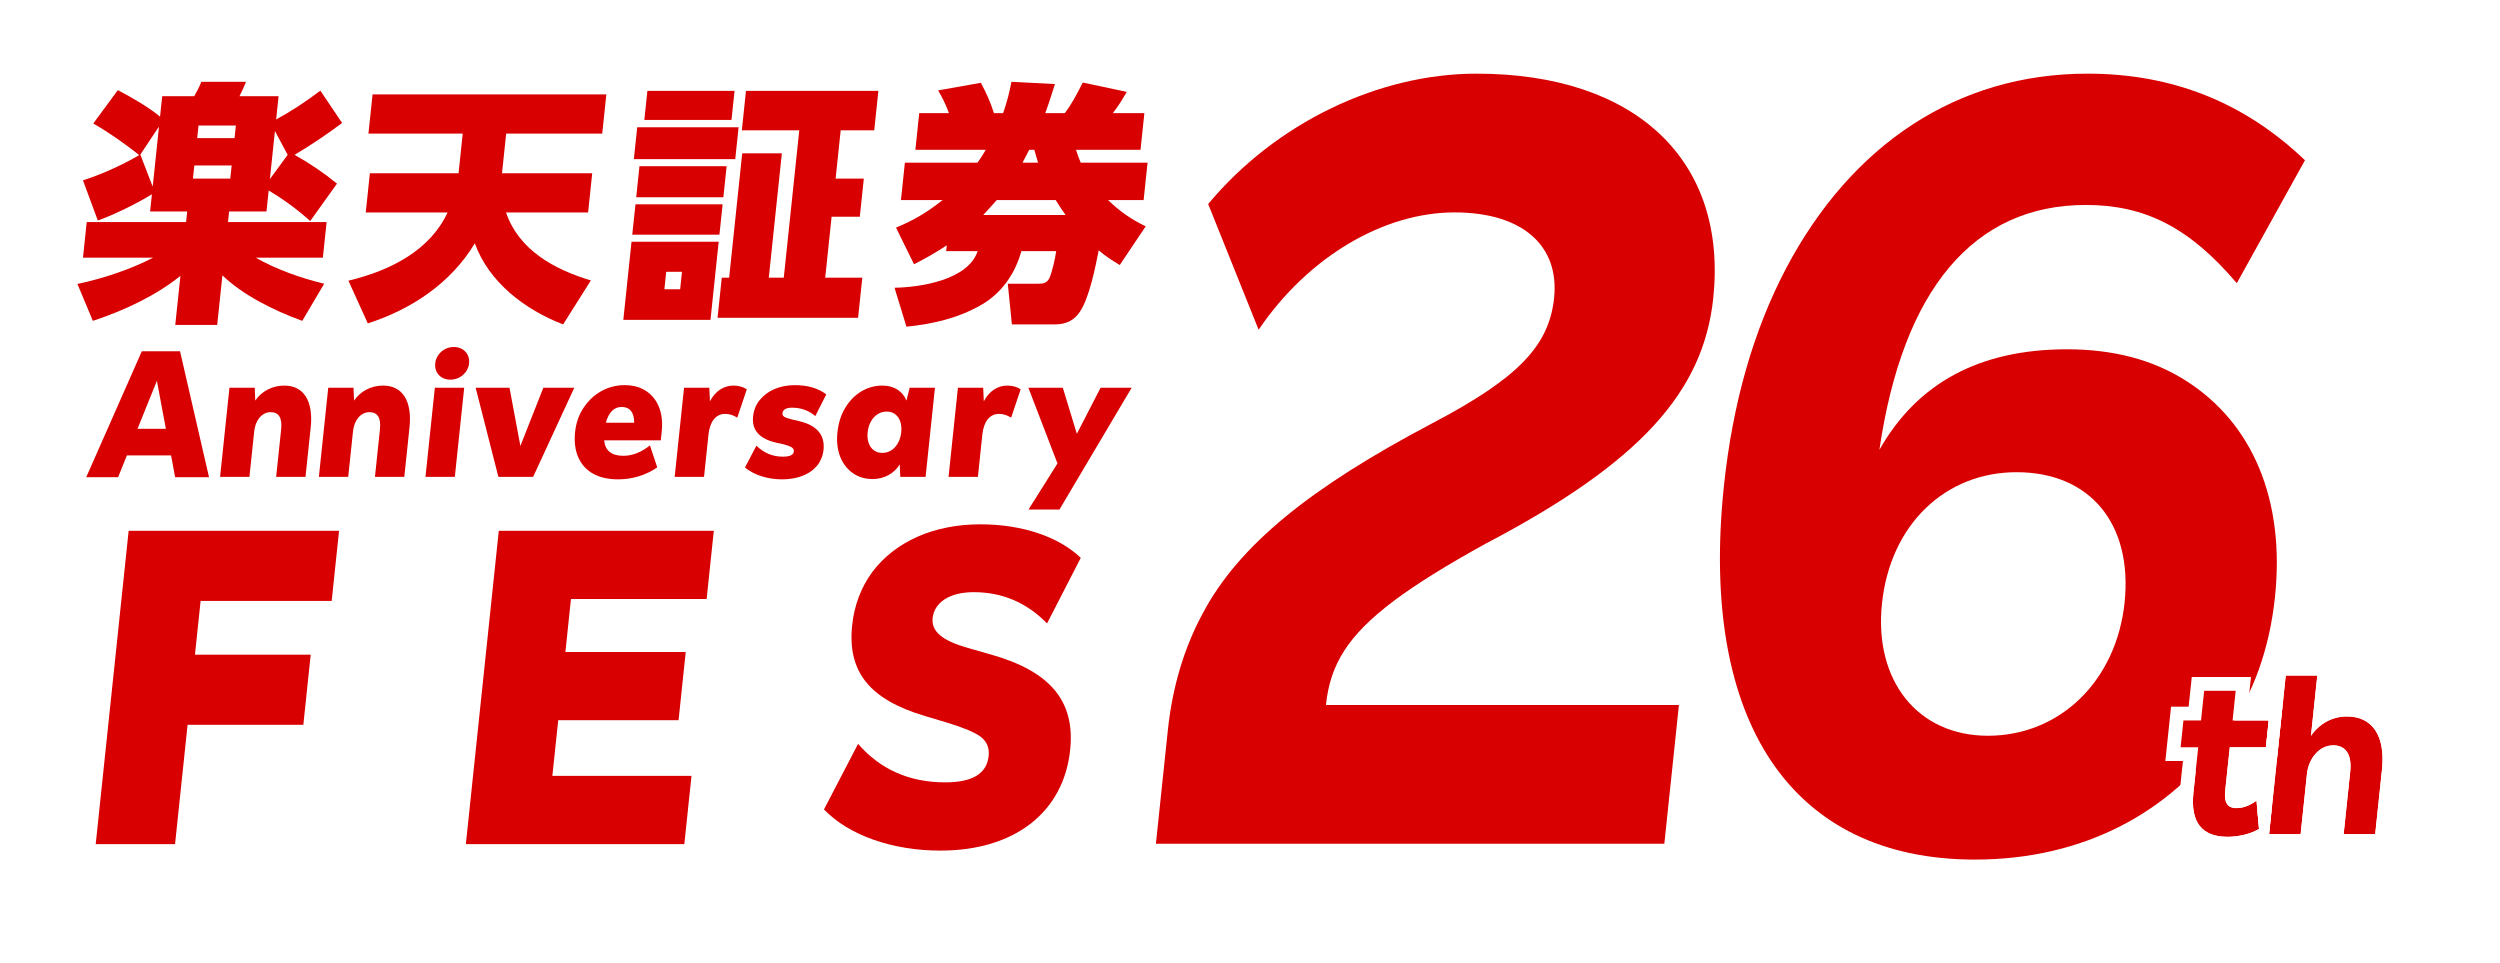 <svg width="314" height="121" viewBox="0 0 314 121" fill="none" xmlns="http://www.w3.org/2000/svg">
<g filter="url(#filter0_d_9452_22490)">
<path fill-rule="evenodd" clip-rule="evenodd" d="M96.71 108.109C94.289 105.586 93.857 101.677 95.624 98.281L99.907 90.047C99.989 89.889 100.075 89.734 100.166 89.581C98.244 86.232 97.724 82.415 98.131 78.541C98.555 74.506 99.978 70.597 102.514 67.14C102.541 67.103 102.568 67.067 102.595 67.03C107.836 60.083 115.991 56.989 124.089 56.989C130.83 56.989 137.682 58.943 142.33 63.396C144.93 65.886 145.466 69.906 143.664 73.409L139.829 80.866C142.907 84.696 143.848 89.365 143.341 94.196C142.688 100.402 139.747 106.158 134.508 110.219C129.464 114.128 123.293 115.699 117.196 115.699C109.569 115.699 101.711 113.32 96.71 108.109ZM132.682 86.925C131.393 85.264 129.411 83.952 126.697 82.932C125.976 82.661 125.203 82.41 124.377 82.179L121.527 81.365C118.349 80.456 116.977 79.307 117.153 77.631C117.259 76.623 117.817 75.792 118.745 75.221C119.614 74.687 120.808 74.382 122.261 74.376C122.277 74.376 122.293 74.376 122.309 74.376C122.842 74.376 123.364 74.405 123.875 74.463C123.974 74.474 124.073 74.486 124.172 74.5C124.174 74.5 124.175 74.5 124.177 74.5C124.694 74.571 125.2 74.672 125.694 74.804C126.144 74.923 126.584 75.068 127.014 75.238C127.025 75.242 127.036 75.246 127.047 75.251C127.87 75.579 128.659 75.999 129.411 76.513C130.15 77.018 130.855 77.614 131.524 78.302L135.759 70.067C132.969 67.394 128.384 65.864 123.205 65.854C123.189 65.854 123.173 65.854 123.157 65.854C120.373 65.854 117.836 66.341 115.633 67.25C113.15 68.274 111.09 69.835 109.579 71.838C108.174 73.754 107.312 76.004 107.045 78.541C106.793 80.938 107.118 82.93 108.058 84.589C109.044 86.329 110.706 87.702 113.088 88.79C114.014 89.213 115.05 89.593 116.197 89.935L119.091 90.797C119.234 90.841 119.374 90.885 119.511 90.929C121.29 91.501 122.534 92.034 123.237 92.568C123.99 93.19 124.295 93.956 124.189 94.962C124.062 96.172 123.46 97.05 122.376 97.596C121.545 98.013 120.43 98.236 119.029 98.262C118.934 98.264 118.837 98.265 118.739 98.265C118.691 98.265 118.643 98.265 118.596 98.264C118.484 98.263 118.374 98.262 118.263 98.259C117.553 98.24 116.865 98.181 116.199 98.08C116.172 98.076 116.144 98.072 116.117 98.068C116.025 98.053 115.933 98.038 115.842 98.022C115.598 97.979 115.358 97.931 115.121 97.877C114.48 97.731 113.862 97.545 113.266 97.318C113.265 97.318 113.265 97.318 113.265 97.317C112.092 96.871 111.005 96.267 110.002 95.507C109.214 94.91 108.477 94.218 107.791 93.43L103.508 101.664C106.581 104.867 111.936 106.773 117.839 106.833C117.935 106.834 118.031 106.834 118.128 106.834C120.536 106.834 122.736 106.513 124.687 105.899C130.264 104.146 133.816 100.012 134.427 94.196C134.737 91.244 134.175 88.85 132.682 86.925Z" fill="white"/>
<path fill-rule="evenodd" clip-rule="evenodd" d="M94.88 106.02C94.365 110.916 89.957 114.885 85.034 114.885H57.596C52.673 114.885 49.099 110.916 49.614 106.02L53.75 66.668C54.264 61.772 58.672 57.803 63.596 57.803H90.601C95.524 57.803 99.097 61.772 98.583 66.668L97.682 75.237C97.46 77.353 96.51 79.296 95.105 80.821C95.111 81.172 95.095 81.529 95.057 81.892L94.156 90.461C94.124 90.775 94.074 91.086 94.01 91.391C95.337 92.976 96.027 95.107 95.781 97.451L94.88 106.02ZM86.867 97.451H69.393L70.127 90.461H85.243L86.143 81.892H71.028L71.728 75.237H88.768L89.669 66.668H62.664L58.528 106.02H85.966L86.867 97.451Z" fill="white"/>
<path fill-rule="evenodd" clip-rule="evenodd" d="M30.916 106.02C30.401 110.916 25.993 114.885 21.07 114.885H11.106C6.183 114.885 2.609 110.916 3.124 106.02L7.26 66.668C7.774 61.772 12.182 57.803 17.105 57.803H43.533C48.456 57.803 52.029 61.772 51.515 66.668L50.589 75.477C50.366 77.599 49.411 79.547 48.001 81.073C48.01 81.451 47.995 81.836 47.954 82.227L47.028 91.036C46.514 95.932 42.106 99.901 37.183 99.901H31.559L30.916 106.02ZM38.114 91.036L39.04 82.227H24.503L25.212 75.477H41.675L42.601 66.668H16.174L12.037 106.02H22.002L23.577 91.036H38.114Z" fill="white"/>
<path fill-rule="evenodd" clip-rule="evenodd" d="M125.369 25.281C124.992 25.719 124.602 26.142 124.206 26.572C124.029 26.764 123.851 26.957 123.672 27.154H134.013C133.803 26.854 133.6 26.561 133.404 26.269C133.185 25.942 132.974 25.616 132.774 25.281H125.369ZM132.834 31.693H128.461C128.444 31.755 128.426 31.818 128.408 31.88C128.324 32.165 128.232 32.447 128.129 32.725C128.112 32.773 128.094 32.821 128.075 32.868C128.015 33.025 127.952 33.181 127.886 33.335C127.875 33.362 127.863 33.388 127.852 33.414C127.72 33.716 127.576 34.011 127.42 34.299C127.232 34.647 127.027 34.984 126.804 35.309C126.676 35.496 126.543 35.679 126.403 35.858C126.32 35.964 126.235 36.069 126.148 36.172C125.392 37.067 124.48 37.843 123.41 38.454C123.285 38.526 123.159 38.596 123.032 38.665C122.755 38.816 122.476 38.958 122.194 39.092C120.885 39.717 119.525 40.174 118.141 40.509C118.122 40.513 118.104 40.518 118.086 40.522C118.05 40.531 118.014 40.539 117.978 40.548C117.774 40.596 117.568 40.641 117.363 40.684C116.258 40.915 115.142 41.074 114.027 41.184L112.53 36.295C112.988 36.286 113.501 36.261 114.049 36.213C114.406 36.182 114.778 36.142 115.158 36.09C115.475 36.047 115.798 35.997 116.123 35.938C116.651 35.842 117.185 35.724 117.71 35.581C118.022 35.495 118.332 35.4 118.635 35.296C118.691 35.276 118.746 35.257 118.802 35.237C119.273 35.067 119.729 34.872 120.157 34.65C120.464 34.49 120.756 34.316 121.03 34.126C121.068 34.1 121.105 34.074 121.142 34.047C121.149 34.042 121.155 34.038 121.161 34.033C121.245 33.973 121.326 33.91 121.405 33.847C121.452 33.809 121.497 33.772 121.542 33.734C122.199 33.175 122.703 32.502 122.971 31.693H119.014L119.09 30.963C119.066 30.979 119.042 30.995 119.018 31.011C118.645 31.256 118.293 31.481 117.948 31.693C117.943 31.696 117.938 31.699 117.933 31.703C117.92 31.711 117.906 31.719 117.893 31.727C117.269 32.109 116.668 32.451 116.01 32.804C115.684 32.979 115.343 33.157 114.978 33.343L112.717 28.741C112.782 28.714 112.847 28.687 112.911 28.66C112.936 28.65 112.96 28.639 112.984 28.629C113.054 28.6 113.122 28.57 113.19 28.541C113.613 28.358 114.012 28.173 114.394 27.983C114.449 27.955 114.503 27.928 114.556 27.901C115.217 27.566 115.832 27.211 116.445 26.814C116.469 26.799 116.493 26.783 116.518 26.767C116.854 26.547 117.19 26.315 117.533 26.066C117.87 25.822 118.214 25.561 118.571 25.281H113.336L113.83 20.583H122.958C123.036 20.466 123.111 20.354 123.185 20.243C123.318 20.045 123.446 19.855 123.57 19.662C123.606 19.606 123.642 19.55 123.677 19.494C123.784 19.323 123.888 19.149 123.99 18.964H115.149L115.633 14.362H119.367C119.212 13.941 119.058 13.564 118.894 13.203C118.779 12.95 118.659 12.704 118.531 12.457C118.381 12.168 118.22 11.876 118.042 11.565C118.031 11.545 118.019 11.525 118.008 11.505L123.374 10.553C123.391 10.585 123.408 10.617 123.425 10.649C123.592 10.964 123.747 11.267 123.893 11.565C123.896 11.572 123.9 11.58 123.904 11.587C124.001 11.787 124.094 11.984 124.183 12.183C124.187 12.191 124.191 12.2 124.195 12.208C124.228 12.283 124.261 12.357 124.294 12.432C124.4 12.675 124.501 12.921 124.599 13.174C124.707 13.455 124.812 13.745 124.914 14.05C124.949 14.152 124.983 14.256 125.016 14.362H126.165C126.23 14.178 126.291 14 126.348 13.826C126.436 13.559 126.517 13.303 126.591 13.05C126.802 12.337 126.966 11.662 127.122 10.902C127.149 10.771 127.176 10.638 127.203 10.502C127.208 10.476 127.213 10.451 127.217 10.426L132.677 10.711C132.657 10.777 132.636 10.842 132.615 10.907C132.603 10.947 132.59 10.986 132.578 11.026C132.542 11.138 132.506 11.251 132.471 11.364C132.295 11.917 132.117 12.475 131.931 13.031C131.879 13.185 131.827 13.339 131.774 13.493C131.673 13.784 131.57 14.074 131.464 14.362H133.921C134.705 13.297 135.176 12.445 135.705 11.429C135.716 11.409 135.727 11.387 135.738 11.367C135.74 11.361 135.743 11.356 135.746 11.35C135.773 11.299 135.8 11.247 135.827 11.194C135.865 11.122 135.902 11.05 135.94 10.976C136.016 10.829 136.095 10.677 136.176 10.521L141.702 11.695L141.609 11.852C141.576 11.908 141.544 11.961 141.513 12.014C141.4 12.204 141.298 12.375 141.201 12.536C141.178 12.574 141.155 12.611 141.132 12.649C140.797 13.195 140.495 13.646 139.954 14.362H143.911L143.428 18.964H135.321C135.421 19.302 135.511 19.558 135.612 19.82C135.668 19.964 135.727 20.11 135.792 20.271C135.831 20.369 135.872 20.471 135.916 20.583H144.311L143.817 25.281H139.348C139.869 25.775 140.357 26.204 140.849 26.592C140.994 26.707 141.14 26.817 141.287 26.925C141.493 27.077 141.701 27.222 141.915 27.363C142.107 27.49 142.303 27.613 142.506 27.735C142.639 27.815 142.774 27.894 142.913 27.972C142.927 27.98 142.94 27.987 142.953 27.995C143.13 28.094 143.312 28.192 143.501 28.291C143.682 28.386 143.87 28.481 144.064 28.576C144.068 28.578 144.072 28.58 144.076 28.582L140.821 33.438C140.754 33.399 140.689 33.36 140.624 33.322C140.487 33.239 140.354 33.159 140.226 33.08C139.66 32.729 139.172 32.395 138.644 31.98C138.528 31.889 138.41 31.793 138.288 31.693C138.251 31.662 138.212 31.63 138.174 31.598C138.168 31.629 138.162 31.661 138.155 31.693C138.146 31.741 138.136 31.789 138.127 31.838C137.946 32.755 137.706 33.941 137.402 35.132C137.361 35.294 137.318 35.457 137.274 35.619C137.134 36.138 136.98 36.651 136.814 37.135C136.803 37.167 136.792 37.2 136.781 37.231C136.626 37.676 136.459 38.095 136.282 38.471C136.16 38.728 136.033 38.964 135.901 39.176C135.879 39.211 135.857 39.245 135.835 39.279C135.432 39.901 134.943 40.318 134.369 40.573C134.08 40.701 133.771 40.788 133.439 40.839C133.183 40.879 132.914 40.898 132.632 40.898H127.27L126.754 35.788H130.616C130.651 35.788 130.685 35.787 130.719 35.787C131.245 35.778 131.663 35.688 131.963 35.121C132.015 35.019 132.07 34.88 132.128 34.715C132.339 34.107 132.573 33.151 132.715 32.427C132.733 32.335 132.749 32.246 132.764 32.163C132.775 32.1 132.785 32.041 132.794 31.984C132.795 31.976 132.797 31.968 132.798 31.959C132.802 31.932 132.806 31.905 132.81 31.88C132.82 31.811 132.828 31.748 132.834 31.693ZM108.482 35.026H103.822L103.899 34.291C104.026 33.911 104.177 33.536 104.352 33.169C104.254 32.956 104.165 32.738 104.086 32.517L104.626 27.376H108.169L108.673 22.583H105.13L105.674 17.408C105.821 17.104 105.983 16.808 106.159 16.52H109.98L110.501 11.568H107.302C107.939 10.094 108.931 8.786 110.155 7.755C111.667 5.078 114.339 3.161 117.318 2.632L122.685 1.68C123.797 1.482 124.891 1.489 125.922 1.678C126.802 1.464 127.715 1.371 128.638 1.42L134.098 1.705C134.356 1.719 134.612 1.744 134.865 1.779C136.203 1.449 137.6 1.405 138.959 1.693L144.485 2.868C146.901 3.381 148.873 4.892 149.946 7.017C152.078 8.652 153.298 11.332 152.979 14.362L152.769 16.361C153.309 17.62 153.539 19.058 153.379 20.583L152.885 25.281C152.883 25.3 152.881 25.32 152.878 25.339C152.924 25.5 152.965 25.664 153.001 25.829C153.519 28.217 152.982 30.815 151.517 33.001L148.261 37.858C147.305 39.285 146.047 40.41 144.644 41.19C144.282 41.996 143.851 42.821 143.337 43.604C142.017 45.626 140.148 47.398 137.75 48.557C135.469 49.659 133.309 49.916 131.684 49.916H126.322C124.611 49.916 123.043 49.44 121.748 48.603C118.993 49.491 116.335 49.926 113.986 50.157C109.95 50.554 106.406 48.293 105.275 44.598L103.889 40.073H107.951L108.482 35.026ZM130.554 20.583C130.471 20.313 130.396 20.043 130.32 19.774C130.31 19.738 130.3 19.702 130.29 19.667C130.254 19.537 130.218 19.407 130.18 19.277C130.15 19.173 130.118 19.069 130.086 18.964H129.448L128.607 20.583H130.554Z" fill="white"/>
<path fill-rule="evenodd" clip-rule="evenodd" d="M93.872 11.568L93.352 16.52H100.565L98.62 35.025H96.737L98.378 19.408H93.399L91.758 35.025H90.832L90.302 40.072H107.952L108.482 35.025H103.822L104.626 27.376H108.169L108.673 22.582H105.13L105.767 16.52H109.98L110.501 11.568H93.872ZM94.099 2.578C94.338 2.559 94.578 2.55 94.82 2.55H111.449C116.34 2.55 119.922 6.402 119.598 11.222L118.008 11.505C118.02 11.526 118.032 11.547 118.044 11.568C118.558 12.464 118.93 13.208 119.295 14.169L119.275 14.361H115.633L115.149 18.964H118.454C118.25 19.49 118.002 19.997 117.714 20.479C117.719 20.513 117.723 20.548 117.727 20.583H113.83L113.336 25.281H117.457L117.362 26.189C116.745 26.63 116.147 27.018 115.527 27.376C115.257 27.531 114.983 27.681 114.701 27.826C114.346 28.011 113.978 28.188 113.59 28.363C113.31 28.49 113.02 28.615 112.717 28.741L114.979 33.343C115.866 32.889 116.612 32.488 117.357 32.049C117.587 32.981 117.66 33.982 117.55 35.025L117.485 35.64C115.718 36.097 113.882 36.269 112.53 36.295L114.027 41.183C114.993 41.088 115.96 40.956 116.919 40.773C116.071 45.426 111.775 49.091 107.004 49.091H90.638C89.932 49.257 89.204 49.345 88.465 49.345H77.518C72.51 49.345 68.874 45.307 69.398 40.326L69.404 40.263C69.451 40.284 69.497 40.305 69.543 40.326C69.993 40.532 70.448 40.722 70.905 40.898L74.39 35.375C73.344 35.062 72.312 34.695 71.321 34.262C70.905 34.08 70.496 33.886 70.096 33.679L70.429 30.518C70.444 30.369 70.463 30.221 70.486 30.074C70.495 29.926 70.506 29.778 70.522 29.629L70.816 26.836H74.043L74.56 21.916H70.711C70.656 21.341 70.658 20.747 70.722 20.138L71.059 16.932H75.818L76.335 12.012H72.374L72.42 11.568C72.944 6.587 77.428 2.55 82.436 2.55H93.384C93.625 2.55 93.864 2.559 94.099 2.578ZM81.488 11.568L81.105 15.218H92.052L92.436 11.568H81.488ZM92.945 16.139H80.21L79.79 20.138H92.524L92.945 16.139ZM91.031 24.931L91.442 21.027H80.494L80.084 24.931H91.031ZM79.99 25.82L79.59 29.629H90.537L90.938 25.82H79.99ZM79.496 30.518L78.466 40.326H89.413L90.444 30.518H79.496ZM83.625 36.486H85.604L85.834 34.295H83.855L83.625 36.486Z" fill="white"/>
<path fill-rule="evenodd" clip-rule="evenodd" d="M81.498 40.327H78.465L79.496 30.519H82.541C82.44 30.332 82.332 30.149 82.218 29.972C82.272 29.859 82.323 29.745 82.373 29.63H79.59L79.99 25.821H83.217L83.31 24.932H80.083L80.494 21.028H83.677C83.678 20.912 83.677 20.797 83.673 20.683C83.773 20.505 83.869 20.323 83.958 20.139H79.789L80.209 16.14H84.969L85.065 15.219H81.104L81.488 11.569H85.438C85.707 6.795 82.14 2.995 77.282 2.995H47.919C42.91 2.995 38.426 7.033 37.903 12.013L37.755 13.424C38.444 12.972 39.126 12.497 39.782 12.013C39.995 11.855 40.206 11.697 40.414 11.537L43.147 15.6C42.578 16.027 41.955 16.479 41.304 16.933C40.378 17.58 39.396 18.234 38.43 18.838C38.108 19.039 37.789 19.234 37.474 19.422C37.498 19.555 37.526 19.686 37.556 19.817C37.69 19.893 37.823 19.971 37.955 20.049C38.968 20.645 39.918 21.268 40.816 21.917C41.401 22.34 41.963 22.773 42.506 23.218L39.139 27.916C38.721 27.54 38.302 27.18 37.879 26.837C37.624 26.629 37.368 26.427 37.111 26.231L37.047 26.837C37.004 27.246 36.989 27.648 37.001 28.043H41.201L40.73 32.519H35.651C35.446 32.978 35.279 33.447 35.15 33.919C36.999 34.699 39.005 35.337 40.897 35.788L38.141 40.454C37.405 40.187 36.67 39.897 35.944 39.586C35.748 39.503 35.554 39.418 35.361 39.331C35.419 39.486 35.483 39.639 35.552 39.791L37.989 45.155C39.713 48.952 44.072 50.703 48.358 49.322C51.715 48.24 55.154 46.643 58.34 44.431C61.02 46.645 64.024 48.262 66.856 49.352C70.971 50.935 75.961 49.103 78.501 45.078L81.498 40.327ZM56.94 34.441C56.463 34.931 55.965 35.397 55.446 35.839C55.44 35.844 55.433 35.85 55.427 35.855C54.574 36.58 53.669 37.24 52.723 37.837C50.748 39.083 48.596 40.056 46.374 40.772L43.937 35.407C44.315 35.317 44.69 35.22 45.061 35.117C45.124 35.099 45.187 35.082 45.25 35.064C47.979 34.286 50.514 33.152 52.565 31.557C52.822 31.357 53.072 31.15 53.313 30.935C53.841 30.466 54.33 29.961 54.773 29.419C55.021 29.117 55.254 28.803 55.473 28.476C55.596 28.293 55.714 28.106 55.827 27.915C56.032 27.568 56.221 27.209 56.392 26.837H46.115L46.632 21.917H57.771L58.295 16.933H46.454L46.971 12.013H76.334L75.817 16.933H63.753L63.229 21.917H74.559L74.042 26.837H63.733C63.838 27.147 63.956 27.447 64.085 27.738C64.224 28.05 64.376 28.351 64.541 28.642C64.651 28.838 64.768 29.029 64.889 29.215C65.296 29.837 65.763 30.409 66.279 30.935C66.416 31.075 66.556 31.211 66.7 31.344C68.48 32.991 70.765 34.152 73.186 34.988C73.343 35.043 73.501 35.096 73.659 35.147C73.902 35.227 74.145 35.303 74.39 35.376L70.905 40.899C68.957 40.15 67.049 39.133 65.352 37.86C65.325 37.84 65.298 37.82 65.271 37.799C64.668 37.342 64.093 36.853 63.553 36.333C63.39 36.176 63.231 36.017 63.076 35.855C62.988 35.763 62.901 35.67 62.815 35.577C62.467 35.198 62.138 34.805 61.829 34.397C60.983 33.277 60.294 32.047 59.815 30.709C58.993 32.083 58.024 33.325 56.94 34.441Z" fill="white"/>
<path fill-rule="evenodd" clip-rule="evenodd" d="M50.319 27.038C50.321 27.368 50.304 27.703 50.269 28.042L49.798 32.518C49.788 32.61 49.778 32.701 49.765 32.792C49.804 32.949 49.839 33.107 49.869 33.267C49.802 33.301 49.736 33.335 49.669 33.369C47.911 34.255 45.964 34.921 43.938 35.407L46.374 40.771C47.082 40.543 47.784 40.288 48.474 40.007L45.894 44.376C43.45 48.512 38.428 50.486 34.233 48.959C33.558 48.714 32.868 48.447 32.169 48.158C30.529 49.301 28.564 49.98 26.511 49.98H21.245C19.232 49.98 17.441 49.327 16.053 48.224C15.321 48.498 14.594 48.752 13.874 48.988C9.482 50.428 5.014 48.571 3.36 44.617L1.422 39.983C0.545 37.888 0.581 35.467 1.486 33.237C1.492 33 1.507 32.76 1.533 32.518L2.003 28.042C2.037 27.719 2.088 27.399 2.154 27.085L1.994 26.652C1.134 24.32 1.367 21.629 2.636 19.259C2.754 19.038 2.88 18.821 3.014 18.61C2.961 18.393 2.917 18.171 2.881 17.947C2.5 15.536 3.166 12.972 4.721 10.863L7.811 6.673C10.69 2.768 15.867 1.349 19.814 3.369C20.116 3.314 20.421 3.274 20.73 3.248C22.392 2.084 24.376 1.407 26.414 1.407H32.031C34.07 1.407 35.953 2.089 37.399 3.307C37.441 3.313 37.483 3.32 37.525 3.326C39.058 2.665 40.715 2.396 42.324 2.57C44.751 2.832 46.861 4.077 48.167 6.019L50.9 10.082C51.308 10.689 51.622 11.338 51.846 12.012H46.971L46.454 16.933H51.975C51.773 17.724 51.467 18.5 51.063 19.239C51.392 20.085 51.577 20.99 51.615 21.916H46.632L46.115 26.836H50.432C50.395 26.904 50.357 26.971 50.319 27.038ZM10.601 32.518H19.41C19.374 32.537 19.338 32.555 19.302 32.574C19.156 32.649 19.009 32.722 18.861 32.795C18.698 32.876 18.533 32.955 18.366 33.033C17.065 33.642 15.667 34.183 14.254 34.646C14.177 34.671 14.099 34.696 14.022 34.721C12.906 35.079 11.784 35.388 10.695 35.642C10.55 35.676 10.406 35.709 10.262 35.741C10.142 35.768 10.022 35.794 9.903 35.819L11.841 40.453C12.306 40.301 12.769 40.141 13.229 39.974C15.151 39.276 17.022 38.448 18.755 37.499C18.802 37.474 18.848 37.448 18.894 37.423C19.109 37.304 19.321 37.183 19.531 37.06C20.048 36.759 20.55 36.447 21.035 36.123C21.23 35.993 21.423 35.861 21.612 35.727C21.896 35.527 22.174 35.322 22.445 35.114C22.579 35.011 22.71 34.908 22.84 34.803L22.193 40.961H27.459L28.113 34.74C28.135 34.761 28.157 34.782 28.18 34.803C28.278 34.897 28.379 34.989 28.481 35.081C28.726 35.3 28.981 35.516 29.245 35.727C29.45 35.892 29.661 36.054 29.877 36.213C30.272 36.504 30.684 36.787 31.11 37.06C31.283 37.172 31.458 37.282 31.636 37.39C31.685 37.42 31.734 37.449 31.783 37.479C33.292 38.387 34.95 39.189 36.641 39.876C37.139 40.079 37.64 40.271 38.141 40.453L40.897 35.787C40.732 35.748 40.566 35.707 40.4 35.665C40.382 35.661 40.365 35.656 40.347 35.652C39.272 35.378 38.169 35.046 37.086 34.665C36.021 34.29 34.976 33.867 33.996 33.403C33.655 33.241 33.321 33.074 32.998 32.902C32.879 32.839 32.761 32.775 32.645 32.711C32.53 32.647 32.416 32.583 32.304 32.518H40.73L41.201 28.042H28.817L28.957 26.709H33.649L33.926 24.075C33.979 24.107 34.033 24.139 34.087 24.172C34.127 24.196 34.167 24.22 34.207 24.245C34.346 24.33 34.484 24.415 34.622 24.502C35.31 24.936 35.988 25.396 36.658 25.89C36.787 25.985 36.915 26.081 37.044 26.179C37.271 26.352 37.497 26.528 37.722 26.709C37.815 26.784 37.908 26.859 38.001 26.936C38.247 27.137 38.492 27.345 38.736 27.558C38.871 27.675 39.005 27.794 39.139 27.915L42.506 23.218C42.271 23.025 42.032 22.834 41.79 22.646C41.783 22.641 41.776 22.636 41.77 22.63C41.4 22.344 41.022 22.062 40.634 21.785C39.92 21.276 39.173 20.783 38.389 20.307C38.277 20.239 38.163 20.171 38.05 20.103C37.826 19.971 37.6 19.84 37.371 19.71C37.305 19.673 37.239 19.636 37.173 19.599C37.487 19.415 37.806 19.223 38.129 19.024C38.195 18.983 38.261 18.942 38.327 18.901C38.376 18.871 38.425 18.84 38.474 18.81C39.117 18.407 39.768 17.981 40.404 17.551C40.552 17.451 40.699 17.351 40.845 17.25C41.154 17.038 41.458 16.826 41.755 16.615C42.243 16.269 42.711 15.927 43.147 15.599L40.414 11.536C40.373 11.568 40.332 11.599 40.291 11.63C40.149 11.739 40.005 11.847 39.859 11.955C39.733 12.049 39.606 12.142 39.478 12.235C39.286 12.374 39.092 12.512 38.897 12.649C38.815 12.706 38.732 12.764 38.649 12.821C38.39 13 38.128 13.177 37.865 13.35C37.315 13.714 36.758 14.063 36.207 14.392C36.079 14.468 35.951 14.543 35.823 14.618C35.561 14.77 35.3 14.917 35.042 15.058C34.982 15.091 34.923 15.123 34.863 15.155L35.17 12.235H30.255C30.308 12.133 30.362 12.027 30.417 11.916C30.429 11.892 30.44 11.868 30.452 11.844C30.679 11.383 30.914 10.867 31.083 10.425H25.466C25.281 10.907 25.023 11.433 24.737 11.948C24.683 12.044 24.629 12.14 24.574 12.235H20.552L20.282 14.806C20.009 14.578 19.704 14.344 19.374 14.108C18.681 13.611 17.876 13.101 17.025 12.602C16.814 12.479 16.6 12.356 16.385 12.235C15.923 11.975 15.453 11.719 14.983 11.473L11.893 15.663C12.028 15.74 12.161 15.818 12.294 15.896C12.377 15.945 12.46 15.994 12.543 16.044C13.23 16.457 13.898 16.888 14.546 17.33C14.876 17.555 15.2 17.783 15.52 18.013C15.624 18.087 15.727 18.162 15.83 18.237C15.929 18.309 16.027 18.381 16.125 18.453C16.304 18.586 16.482 18.719 16.658 18.852C16.669 18.86 16.68 18.869 16.691 18.877C16.756 18.926 16.82 18.975 16.885 19.024C16.887 19.026 16.89 19.029 16.893 19.031C17.155 19.231 17.413 19.43 17.667 19.63C17.668 19.63 17.668 19.63 17.668 19.631C17.634 19.651 17.599 19.671 17.564 19.691C17.298 19.847 17.023 20.001 16.744 20.153C16.525 20.272 16.302 20.39 16.077 20.507C15.898 20.599 15.717 20.691 15.534 20.781C15.235 20.93 14.932 21.075 14.626 21.217C14.296 21.37 13.963 21.519 13.629 21.663C12.973 21.945 12.313 22.207 11.659 22.443C11.54 22.487 11.42 22.529 11.301 22.571C11.23 22.595 11.16 22.619 11.091 22.643C10.926 22.699 10.763 22.753 10.6 22.805L12.463 27.852C13.093 27.631 13.828 27.33 14.594 26.987C14.794 26.897 14.997 26.804 15.2 26.709C15.4 26.616 15.601 26.52 15.801 26.424C16.037 26.309 16.272 26.193 16.505 26.076C16.666 25.994 16.826 25.913 16.984 25.831C17.658 25.481 18.297 25.129 18.848 24.8C18.991 24.715 19.128 24.632 19.258 24.551L19.031 26.709H23.691L23.551 28.042H11.071L10.601 32.518ZM36.311 19.599L34.71 16.615L34.076 22.646L36.311 19.599ZM25.112 15.917L24.945 17.504H29.637L29.804 15.917H25.112ZM17.803 19.567L19.358 23.598L20.152 16.044L17.803 19.567ZM24.585 20.932L24.412 22.583H29.103L29.277 20.932H24.585Z" fill="white"/>
<path fill-rule="evenodd" clip-rule="evenodd" d="M129.188 63.998H133.074L142.145 48.7H138.24L135.26 54.489L133.496 48.7H129.172L132.825 58.209L129.188 63.998ZM123.393 54.561C123.535 53.211 124.077 52.346 124.899 52.075C125.082 52.015 125.279 51.984 125.488 51.984C126.017 51.984 126.511 52.148 127.008 52.456L128.203 48.9C127.742 48.591 127.176 48.428 126.519 48.428C125.296 48.428 124.216 49.154 123.574 50.406L123.498 48.7H120.323L120.21 49.771C120.176 47.785 120.827 45.744 122.108 43.999C124.01 41.408 127.031 39.835 130.103 39.835H134.428C135.243 39.835 136.027 39.945 136.766 40.154C137.549 39.945 138.357 39.835 139.172 39.835H143.077C146.147 39.835 148.836 41.407 150.194 43.994C151.552 46.582 151.387 49.822 149.758 52.57L140.687 67.867C138.876 70.923 135.557 72.863 132.142 72.863H128.256C125.141 72.863 122.422 71.246 121.084 68.597C119.746 65.949 119.984 62.654 121.71 59.906L121.716 59.897H122.832L123.393 54.561Z" fill="white"/>
<path fill-rule="evenodd" clip-rule="evenodd" d="M130.305 63.997C128.519 66.829 125.335 68.761 121.9 68.761H118.214C113.369 68.761 109.83 64.916 110.211 60.127C110.527 60.083 110.83 60.005 111.114 59.896C111.918 59.589 112.579 59.039 113.013 58.336L113.086 59.896H116.261L117.437 48.7H114.263L113.856 50.315C113.57 49.582 113.028 49.014 112.277 48.7C112.02 48.592 111.739 48.515 111.436 48.471C112.061 43.681 116.408 39.835 121.254 39.835H124.429C124.56 39.835 124.691 39.837 124.82 39.843C125.663 39.66 126.542 39.562 127.45 39.562C129.636 39.562 131.836 40.121 133.74 41.398C136.736 43.405 137.916 47.21 136.682 50.883L135.867 53.309L135.259 54.489L133.496 48.7H129.171L132.825 58.209L132.321 59.01C132.151 59.151 131.975 59.287 131.796 59.417L131.745 59.896C131.744 59.908 131.743 59.92 131.742 59.932L129.187 63.997H130.305ZM122.832 59.896L123.392 54.561C123.547 53.088 124.178 52.193 125.128 52.017C125.244 51.995 125.364 51.984 125.488 51.984C125.628 51.984 125.765 51.996 125.9 52.018C125.979 52.031 126.058 52.048 126.136 52.069C126.43 52.146 126.719 52.277 127.008 52.456L128.202 48.899C128.09 48.824 127.972 48.757 127.847 48.7C127.46 48.521 127.015 48.428 126.519 48.428C126.425 48.428 126.332 48.432 126.24 48.44C126.109 48.452 125.98 48.473 125.854 48.501C125.653 48.547 125.457 48.614 125.269 48.7C124.576 49.017 123.985 49.603 123.574 50.406L123.498 48.7H120.323L119.146 59.896H122.832ZM110.551 56.865L111.092 51.712C111.185 51.7 111.279 51.694 111.375 51.694C112.634 51.694 113.361 52.765 113.201 54.289C113.04 55.813 112.089 56.884 110.83 56.884C110.734 56.884 110.64 56.878 110.551 56.865Z" fill="white"/>
<path fill-rule="evenodd" clip-rule="evenodd" d="M101.544 66.9C101.525 66.886 101.505 66.873 101.486 66.859C99.04 65.15 97.481 62.757 96.725 60.078C97.21 60.162 97.711 60.205 98.217 60.205C99.184 60.205 100.05 60.053 100.786 59.771C102.312 59.184 103.281 58.033 103.442 56.503C103.534 55.625 103.358 54.892 102.913 54.307C102.908 54.301 102.904 54.295 102.899 54.289C102.385 53.625 101.52 53.152 100.302 52.873L99.447 52.674C99.002 52.565 98.685 52.456 98.514 52.347C98.343 52.238 98.267 52.093 98.288 51.894C98.336 51.44 98.744 51.204 99.492 51.204C99.925 51.204 100.336 51.256 100.726 51.362C101.338 51.527 101.898 51.824 102.41 52.257L103.791 49.535C103.275 49.144 102.688 48.853 102.03 48.66C101.737 48.574 101.429 48.508 101.107 48.461C101.058 48.453 101.008 48.447 100.959 48.44C100.604 48.395 100.233 48.373 99.844 48.373C99.127 48.373 98.458 48.472 97.853 48.657C98.09 48.166 98.356 47.675 98.655 47.189C101.489 42.55 106.411 39.562 111.756 39.562C112.705 39.562 113.629 39.663 114.513 39.86C114.739 39.843 114.966 39.835 115.194 39.835H118.369C123.201 39.835 126.734 43.659 126.375 48.431C125.987 48.449 125.615 48.541 125.269 48.7C124.576 49.017 123.985 49.603 123.573 50.406L123.497 48.7H120.322L119.145 59.896H122.831L123.392 54.561C123.566 52.91 124.338 51.984 125.487 51.984C125.662 51.984 125.832 52.002 126 52.037L125.174 59.896C124.66 64.792 120.251 68.761 115.329 68.761H112.154C111.928 68.761 111.705 68.753 111.485 68.736C110.558 68.933 109.615 69.034 108.676 69.034C106.12 69.034 103.664 68.353 101.544 66.9ZM116.26 59.896L117.437 48.7H114.262L113.855 50.315C113.736 50.008 113.572 49.731 113.366 49.489C113.08 49.151 112.713 48.882 112.276 48.7C112.098 48.625 111.909 48.565 111.708 48.521C111.434 48.46 111.138 48.428 110.824 48.428C110.258 48.428 109.704 48.52 109.178 48.7C108.944 48.78 108.715 48.877 108.493 48.991C108.251 49.114 108.018 49.258 107.794 49.421C107.177 49.868 106.632 50.461 106.191 51.186C105.644 52.07 105.315 53.117 105.19 54.289C105.189 54.295 105.189 54.301 105.188 54.307C104.958 56.499 105.625 58.214 106.884 59.243C106.969 59.312 107.057 59.379 107.148 59.443C107.224 59.495 107.301 59.544 107.379 59.59C107.584 59.711 107.797 59.813 108.018 59.896C108.507 60.079 109.035 60.169 109.608 60.169C109.914 60.169 110.21 60.137 110.493 60.078C110.708 60.033 110.915 59.972 111.114 59.896C111.568 59.723 111.976 59.472 112.323 59.16C112.591 58.919 112.823 58.642 113.012 58.336L113.085 59.896H116.26ZM112.66 52.223C112.644 52.206 112.628 52.189 112.612 52.172C112.301 51.867 111.881 51.694 111.375 51.694C111.054 51.694 110.752 51.763 110.478 51.892C110.472 51.895 110.465 51.898 110.459 51.901C110.04 52.102 109.686 52.442 109.427 52.884C109.422 52.893 109.417 52.902 109.411 52.912C109.189 53.302 109.04 53.769 108.985 54.289C108.985 54.295 108.984 54.301 108.983 54.307C108.898 55.153 109.093 55.857 109.499 56.314C109.506 56.322 109.512 56.33 109.519 56.337C109.646 56.475 109.792 56.589 109.957 56.677C109.963 56.68 109.968 56.683 109.974 56.686C110.222 56.815 110.509 56.884 110.829 56.884C111.917 56.884 112.775 56.085 113.092 54.885C113.098 54.862 113.104 54.839 113.11 54.816C113.149 54.653 113.179 54.483 113.198 54.307C113.199 54.301 113.2 54.295 113.2 54.289C113.293 53.41 113.09 52.681 112.66 52.223ZM96.206 55.16C96.176 55.727 96.174 56.293 96.203 56.852C96.852 57.189 97.561 57.356 98.334 57.356C99.21 57.356 99.671 57.138 99.715 56.721C99.738 56.503 99.647 56.321 99.46 56.194C99.273 56.067 98.886 55.922 98.318 55.777L97.479 55.596C96.994 55.482 96.57 55.337 96.206 55.16Z" fill="white"/>
<path fill-rule="evenodd" clip-rule="evenodd" d="M97.979 56.842C97.985 56.847 97.992 56.851 97.999 56.856C98.011 56.864 98.023 56.873 98.036 56.881C98.093 56.918 98.15 56.952 98.207 56.984C98.26 57.013 98.313 57.04 98.365 57.064C98.425 57.091 98.484 57.115 98.54 57.137C98.59 57.155 98.638 57.171 98.685 57.185C98.696 57.188 98.706 57.191 98.716 57.194C98.766 57.207 98.808 57.217 98.843 57.224C98.848 57.225 98.854 57.226 98.859 57.227C98.86 57.227 98.86 57.227 98.861 57.227C98.882 57.231 98.899 57.234 98.913 57.236C98.922 57.237 98.93 57.238 98.936 57.238C99.006 57.236 99.16 57.223 99.375 57.177M112.151 51.855C112.083 51.824 112.012 51.797 111.938 51.775C111.765 51.722 111.577 51.695 111.375 51.695C110.887 51.695 110.442 51.856 110.071 52.142C109.485 52.594 109.084 53.357 108.986 54.29C108.96 54.533 108.958 54.765 108.977 54.983C109.034 55.642 109.289 56.172 109.696 56.504C109.716 56.52 109.737 56.536 109.757 56.551C110.048 56.766 110.41 56.885 110.83 56.885C111.279 56.885 111.689 56.748 112.038 56.504C112.161 56.417 112.277 56.317 112.384 56.205C112.495 54.852 112.398 53.469 112.041 52.134C112.079 52.041 112.116 51.948 112.151 51.855Z" fill="white"/>
<path fill-rule="evenodd" clip-rule="evenodd" d="M97.316 60.159C96.674 64.933 92.336 68.761 87.501 68.761H83.816C78.929 68.761 75.372 64.851 75.823 60.005C76.374 60.138 76.985 60.205 77.653 60.205C78.435 60.205 79.22 60.101 79.977 59.896C80.898 59.647 81.777 59.246 82.556 58.699L81.641 55.94C81.639 55.942 81.636 55.944 81.634 55.946C81.036 56.421 80.435 56.765 79.826 56.98C79.322 57.158 78.812 57.247 78.293 57.247C77.283 57.247 76.586 56.942 76.208 56.338L76.316 55.305H83.004L83.122 54.18C83.235 53.107 83.137 52.146 82.853 51.328C82.64 50.717 82.324 50.186 81.914 49.748C81.825 49.652 81.731 49.56 81.632 49.474C81.478 49.337 81.313 49.212 81.138 49.099C80.898 48.939 80.641 48.806 80.365 48.7C79.797 48.48 79.153 48.373 78.441 48.373C77.954 48.373 77.482 48.431 77.028 48.54C77.621 43.718 81.987 39.835 86.856 39.835H90.031C90.162 39.835 90.292 39.837 90.422 39.843C91.265 39.66 92.144 39.562 93.052 39.562C95.237 39.562 97.438 40.121 99.342 41.398C101.801 43.046 103.037 45.905 102.717 48.908C101.893 48.55 100.937 48.373 99.845 48.373C99.226 48.373 98.643 48.447 98.106 48.586C97.463 48.753 96.886 49.013 96.393 49.353C96.339 49.39 96.285 49.428 96.233 49.468C95.93 49.696 95.662 49.955 95.433 50.242C94.953 50.823 94.679 51.513 94.595 52.311C94.582 52.438 94.575 52.561 94.574 52.681C94.574 52.761 94.576 52.84 94.581 52.917C94.625 53.575 94.874 54.123 95.327 54.561C95.541 54.768 95.801 54.951 96.107 55.11C96.138 55.126 96.169 55.142 96.201 55.158C96.566 55.336 96.992 55.482 97.48 55.596L98.318 55.777C98.887 55.922 99.273 56.067 99.461 56.194C99.648 56.321 99.738 56.503 99.716 56.721C99.672 57.138 99.211 57.356 98.335 57.356C98.09 57.356 97.852 57.339 97.619 57.306C97.367 57.269 97.122 57.213 96.885 57.137C96.309 56.952 95.777 56.65 95.286 56.228C95.209 56.162 95.133 56.093 95.058 56.021C95.043 56.006 95.028 55.991 95.013 55.977L93.576 58.717C93.638 58.769 93.703 58.82 93.769 58.87C94.035 59.069 94.326 59.248 94.637 59.405C95.035 59.605 95.466 59.77 95.918 59.896C96.093 59.945 96.272 59.989 96.453 60.026C96.735 60.084 97.023 60.129 97.316 60.159ZM101.487 53.253L101.94 51.906C101.215 51.435 100.403 51.204 99.492 51.204C98.744 51.204 98.336 51.44 98.289 51.894C98.268 52.093 98.344 52.238 98.515 52.347C98.686 52.456 99.003 52.565 99.447 52.674L100.302 52.873C100.744 52.974 101.139 53.101 101.487 53.253ZM88.433 59.896L88.994 54.561C89.149 53.088 89.78 52.193 90.73 52.017C90.845 51.995 90.965 51.984 91.09 51.984C91.229 51.984 91.366 51.996 91.502 52.018C91.581 52.031 91.659 52.048 91.737 52.069C92.032 52.146 92.32 52.277 92.609 52.456L93.804 48.899C93.692 48.824 93.573 48.757 93.448 48.7C93.062 48.521 92.617 48.428 92.12 48.428C92.026 48.428 91.933 48.432 91.842 48.44C91.711 48.452 91.582 48.473 91.456 48.501C91.254 48.547 91.059 48.614 90.871 48.7C90.178 49.017 89.587 49.603 89.175 50.406L89.099 48.7H85.924L84.747 59.896H88.433ZM76.549 53.091L76.681 51.832C77.044 51.352 77.514 51.113 78.098 51.113C79.12 51.113 79.668 51.803 79.66 53.091H76.549Z" fill="white"/>
<path fill-rule="evenodd" clip-rule="evenodd" d="M69.496 67.329L69.468 67.313C66.377 65.57 64.55 62.883 63.737 59.897H66.966L72.139 48.7H68.252L65.367 56.014L64.279 50.192C64.687 49.108 65.225 48.03 65.917 46.977C68.863 42.485 73.863 39.509 79.371 39.509C81.767 39.509 84.335 40.051 86.617 41.559C89.263 43.288 90.853 45.762 91.603 48.472C90.599 48.647 89.729 49.33 89.179 50.397C89.177 50.4 89.176 50.403 89.174 50.406L89.098 48.7H85.923L84.746 59.897H88.432L88.993 54.562C89.007 54.43 89.024 54.303 89.046 54.181C89.163 53.507 89.393 52.976 89.716 52.605C89.841 52.462 89.98 52.342 90.132 52.248C90.41 52.075 90.731 51.985 91.088 51.985C91.446 51.985 91.787 52.06 92.124 52.203C92.134 52.864 92.103 53.525 92.034 54.181L91.916 55.306C91.847 55.969 91.705 56.616 91.501 57.238C91.702 60.42 90.107 63.716 87.225 65.744C83.904 68.081 80.131 69.07 76.72 69.07C74.354 69.07 71.817 68.626 69.496 67.329ZM83.121 54.181C83.13 54.09 83.138 54 83.145 53.911C83.174 53.508 83.173 53.122 83.143 52.754C83.01 51.121 82.302 49.854 81.137 49.1C80.83 48.895 80.494 48.735 80.129 48.617C79.843 48.525 79.54 48.46 79.219 48.42C79.126 48.408 79.03 48.399 78.934 48.392C78.773 48.38 78.608 48.374 78.439 48.374C78.421 48.374 78.403 48.374 78.385 48.374C78.159 48.376 77.936 48.39 77.718 48.417C77.327 48.463 76.948 48.548 76.584 48.666C76.578 48.668 76.571 48.67 76.565 48.672C75.227 49.114 74.084 50.02 73.284 51.241C73.029 51.629 72.819 52.038 72.655 52.47C72.494 52.892 72.376 53.336 72.299 53.806C72.273 53.959 72.253 54.114 72.236 54.272C72.171 54.888 72.176 55.468 72.247 56.005C72.421 57.326 72.998 58.392 73.935 59.124C73.986 59.163 74.037 59.202 74.09 59.24C74.219 59.332 74.355 59.418 74.497 59.498C74.772 59.651 75.068 59.78 75.387 59.883C75.393 59.885 75.398 59.887 75.404 59.889C76.061 60.1 76.81 60.206 77.652 60.206C77.762 60.206 77.871 60.203 77.981 60.199C78.295 60.188 78.609 60.16 78.921 60.115C79.035 60.098 79.15 60.08 79.264 60.059C80.442 59.842 81.577 59.387 82.555 58.699L81.64 55.941C81.434 56.105 81.228 56.253 81.021 56.386C80.431 56.766 79.837 57.02 79.232 57.148C78.986 57.201 78.738 57.233 78.487 57.243C78.422 57.246 78.357 57.248 78.291 57.248C78.178 57.248 78.069 57.244 77.964 57.236C77.914 57.233 77.865 57.228 77.816 57.223C77.711 57.211 77.611 57.195 77.514 57.175C77.496 57.172 77.478 57.168 77.461 57.164C77.002 57.061 76.641 56.863 76.38 56.57C76.378 56.567 76.375 56.564 76.372 56.561C76.26 56.434 76.167 56.29 76.093 56.128C76.076 56.09 76.06 56.053 76.045 56.014C75.963 55.804 75.911 55.568 75.886 55.306H83.002L83.121 54.181ZM79.415 51.854C79.409 51.844 79.404 51.834 79.398 51.823C79.367 51.767 79.333 51.713 79.297 51.663C79.289 51.652 79.281 51.642 79.272 51.631C79.237 51.585 79.2 51.543 79.16 51.503C79.086 51.43 79.004 51.367 78.915 51.314C78.703 51.189 78.448 51.122 78.151 51.115C78.133 51.114 78.115 51.114 78.097 51.114C78.036 51.114 77.976 51.117 77.918 51.122C77.095 51.195 76.518 51.783 76.159 52.898C76.158 52.902 76.157 52.906 76.155 52.91C76.146 52.938 76.138 52.966 76.129 52.995C76.119 53.027 76.11 53.059 76.101 53.092H79.659C79.662 52.585 79.579 52.17 79.415 51.854Z" fill="white"/>
<path fill-rule="evenodd" clip-rule="evenodd" d="M61.674 68.761C57.91 68.761 54.798 66.41 53.9 62.886L51.47 53.359C51.52 52.698 51.505 52.096 51.428 51.557C51.324 50.838 51.108 50.232 50.788 49.75C50.756 47.6 51.528 45.405 52.997 43.597C54.915 41.238 57.781 39.835 60.681 39.835H64.933C65.662 39.835 66.365 39.923 67.032 40.09C67.734 39.923 68.456 39.835 69.184 39.835H73.071C75.967 39.835 78.535 41.234 79.958 43.586C80.929 45.192 81.284 47.105 81.014 49.02C80.303 48.584 79.439 48.373 78.44 48.373C77.052 48.373 75.776 48.841 74.737 49.653C74.457 49.871 74.194 50.115 73.951 50.382C73.85 50.491 73.754 50.604 73.661 50.721C73.528 50.887 73.403 51.06 73.285 51.24C72.731 52.08 72.395 53.017 72.258 54.082C72.25 54.145 72.243 54.208 72.236 54.271C72.064 55.909 72.382 57.288 73.137 58.306C73.261 58.474 73.397 58.632 73.546 58.779C73.822 59.056 74.14 59.296 74.497 59.497C75.026 59.793 75.636 59.996 76.328 60.106L75.055 62.862C73.421 66.398 69.808 68.761 66.035 68.761H61.674ZM77.67 57.203L78.546 55.305H75.886C75.989 56.4 76.586 57.036 77.67 57.203ZM79.656 52.903L79.569 53.092H76.101C76.477 51.767 77.13 51.114 78.097 51.114C79.068 51.114 79.611 51.736 79.656 52.903ZM72.139 48.7H68.253L65.367 56.013L64.001 48.7H59.75L62.605 59.897H66.966L72.139 48.7ZM58.311 48.7H54.625L53.448 59.897H57.134L58.311 48.7ZM57.006 43.583C55.783 43.583 54.794 44.49 54.673 45.633C54.551 46.794 55.352 47.684 56.575 47.684C57.797 47.684 58.803 46.794 58.925 45.633C59.045 44.49 58.228 43.583 57.006 43.583Z" fill="white"/>
<path fill-rule="evenodd" clip-rule="evenodd" d="M66.049 59.897C65.534 64.793 61.126 68.762 56.203 68.762H52.518C47.595 68.762 44.021 64.793 44.535 59.897L45.352 52.131C45.657 51.898 46.016 51.767 46.406 51.767C46.666 51.767 46.889 51.812 47.074 51.904C47.402 52.066 47.612 52.372 47.704 52.822C47.766 53.129 47.774 53.503 47.728 53.945L47.102 59.897H50.788L51.442 53.672C51.715 51.08 51.019 49.339 49.547 48.7C49.133 48.52 48.658 48.428 48.125 48.428C47.576 48.428 47.049 48.523 46.562 48.7C46.341 48.78 46.129 48.877 45.926 48.99C45.837 49.039 45.75 49.092 45.665 49.147L45.712 48.7C45.731 48.52 45.755 48.341 45.785 48.164C45.68 47.356 45.669 46.51 45.761 45.633C46.406 39.492 51.896 34.718 57.939 34.718C63.879 34.718 68.496 39.393 67.84 45.633C67.745 46.537 67.548 47.405 67.263 48.23C67.255 48.386 67.242 48.542 67.226 48.7L66.852 52.253L65.369 56.013L64.002 48.7H59.751L62.607 59.897H66.049ZM57.135 59.897L58.312 48.7H54.626L53.449 59.897H57.135ZM53.51 40.065C54.176 39.914 54.862 39.835 55.558 39.835H59.244C59.948 39.835 60.626 39.916 61.267 40.07C60.153 39.218 58.809 38.819 57.508 38.819C56.133 38.819 54.728 39.27 53.51 40.065ZM55.057 44.599C54.85 44.902 54.715 45.255 54.675 45.633C54.634 46.018 54.695 46.373 54.839 46.675C55.129 47.286 55.758 47.684 56.576 47.684C57.383 47.684 58.096 47.296 58.522 46.698C58.742 46.391 58.885 46.028 58.926 45.633C58.967 45.245 58.9 44.884 58.745 44.577C58.445 43.979 57.814 43.583 57.007 43.583C56.189 43.583 55.476 43.989 55.057 44.599Z" fill="white"/>
<path fill-rule="evenodd" clip-rule="evenodd" d="M44.507 68.604C43.953 68.707 43.386 68.761 42.812 68.761H39.126C34.203 68.761 30.63 64.792 31.144 59.896L31.962 52.116C32.263 51.892 32.614 51.767 32.996 51.767C34.036 51.767 34.471 52.492 34.318 53.944L33.693 59.896H37.379L38.033 53.672C38.129 52.753 38.104 51.94 37.966 51.246C37.845 50.642 37.639 50.127 37.352 49.709C37.238 49.542 37.11 49.391 36.97 49.255C36.729 49.022 36.451 48.836 36.137 48.7C35.723 48.52 35.248 48.428 34.716 48.428C34.167 48.428 33.639 48.523 33.152 48.7C32.842 48.812 32.547 48.959 32.275 49.134L32.321 48.7C32.836 43.804 37.243 39.835 42.166 39.835H45.341C45.618 39.835 45.891 39.847 46.159 39.872C47.121 39.666 48.093 39.562 49.056 39.562C52.66 39.562 55.955 41.021 58.083 43.866C57.784 43.685 57.418 43.582 57.006 43.582C55.783 43.582 54.794 44.49 54.674 45.633C54.649 45.866 54.662 46.088 54.708 46.294C54.806 46.739 55.059 47.109 55.425 47.356C55.735 47.564 56.127 47.684 56.575 47.684C57.797 47.684 58.803 46.794 58.925 45.633C58.942 45.474 58.94 45.32 58.922 45.172C59.547 46.312 59.946 47.508 60.181 48.7H59.75L60.46 51.482C60.469 52.241 60.428 52.976 60.355 53.672L59.701 59.896C59.186 64.792 54.778 68.761 49.855 68.761H46.169C45.596 68.761 45.04 68.707 44.507 68.604ZM54.625 48.7L53.448 59.896H57.134L58.311 48.7H54.625ZM51.441 53.672C51.548 52.656 51.506 51.771 51.327 51.031C51.171 50.389 50.912 49.857 50.557 49.445C50.423 49.289 50.275 49.15 50.114 49.029C49.94 48.898 49.75 48.788 49.546 48.7C49.132 48.52 48.657 48.428 48.124 48.428C47.639 48.428 47.171 48.502 46.733 48.641C46.675 48.659 46.618 48.679 46.561 48.7C45.704 49.011 44.974 49.574 44.477 50.315L44.41 48.7H41.235L40.058 59.896H43.744L44.348 54.144C44.355 54.076 44.364 54.01 44.374 53.944C44.389 53.851 44.407 53.761 44.428 53.672C44.694 52.543 45.455 51.767 46.405 51.767C47.087 51.767 47.508 52.079 47.675 52.703C47.746 52.969 47.77 53.292 47.749 53.672C47.744 53.76 47.737 53.85 47.727 53.944L47.101 59.896H50.787L51.441 53.672Z" fill="white"/>
<path fill-rule="evenodd" clip-rule="evenodd" d="M32.099 68.604C31.544 68.707 30.978 68.761 30.404 68.761H26.718C21.795 68.761 18.221 64.792 18.736 59.896L19.019 57.202H21.497L22.003 59.935H26.26L22.621 44.116H21.677C23.508 41.55 26.522 39.835 29.758 39.835H32.933C33.21 39.835 33.483 39.847 33.751 39.872C34.712 39.666 35.685 39.562 36.648 39.562C40.529 39.562 44.052 41.254 46.145 44.546C46.973 45.85 47.478 47.244 47.759 48.633C46.817 48.926 46.012 49.518 45.477 50.315L45.41 48.7H42.235L41.058 59.896H44.744L45.349 54.144C45.366 53.981 45.392 53.823 45.428 53.672C45.694 52.543 46.456 51.767 47.405 51.767C47.656 51.767 47.871 51.809 48.052 51.893C48.045 52.506 48.007 53.102 47.947 53.672L47.293 59.896C46.778 64.792 42.37 68.761 37.447 68.761H33.761C33.187 68.761 32.632 68.707 32.099 68.604ZM39.033 53.672C39.14 52.656 39.098 51.771 38.919 51.031C38.763 50.389 38.504 49.857 38.149 49.445C38.015 49.289 37.867 49.15 37.706 49.029C37.532 48.898 37.342 48.788 37.138 48.7C36.724 48.52 36.248 48.428 35.716 48.428C35.231 48.428 34.763 48.502 34.325 48.641C34.267 48.659 34.209 48.679 34.152 48.7C33.296 49.011 32.566 49.574 32.069 50.315L32.001 48.7H28.826L27.65 59.896H31.336L31.94 54.144C31.947 54.076 31.956 54.01 31.966 53.944C31.981 53.851 31.999 53.761 32.02 53.672C32.286 52.543 33.047 51.767 33.996 51.767C34.678 51.767 35.1 52.079 35.267 52.703C35.338 52.969 35.362 53.292 35.341 53.672C35.336 53.76 35.328 53.85 35.319 53.944L34.693 59.896H38.379L39.033 53.672ZM19.371 53.853L19.9 48.82L20.843 53.853H19.371Z" fill="white"/>
<path fill-rule="evenodd" clip-rule="evenodd" d="M17.569 68.054C16.414 68.536 15.173 68.8 13.911 68.8H9.905C7.038 68.8 4.49 67.428 3.059 65.114C1.627 62.8 1.486 59.826 2.679 57.122L9.663 41.303C11.259 37.688 14.92 35.251 18.753 35.251H23.552C27.388 35.251 30.538 37.693 31.371 41.313L33.184 49.194C32.744 49.494 32.365 49.873 32.068 50.315L32.001 48.7H28.826L27.649 59.896H31.335L31.939 54.144C32.075 52.859 32.809 51.904 33.779 51.78L34.991 57.05L34.692 59.896H35.177C34.99 61.747 34.223 63.579 32.946 65.118C31.027 67.43 28.193 68.8 25.328 68.8H21.07C19.808 68.8 18.622 68.536 17.569 68.054ZM22.62 44.116H17.821L10.837 59.935H14.843L15.943 57.202H21.496L22.002 59.935H26.259L22.62 44.116ZM19.714 47.83L17.281 53.853H20.842L19.714 47.83Z" fill="white"/>
<path fill-rule="evenodd" clip-rule="evenodd" d="M216.473 30.28L216.485 30.259C226.251 11.778 242.807 0.392 263.117 0.392C276.082 0.392 287.077 4.867 296.064 13.455C298.744 16.016 299.227 20.191 297.256 23.746L288.695 39.184C287.662 41.048 286.06 42.54 284.186 43.449C292.398 50.86 295.998 62.121 294.646 74.984C293.834 82.707 291.362 90.044 286.807 96.539C277.921 109.478 263.572 116.827 247.115 116.827C233.106 116.827 221.84 111.436 214.852 101.028C213.079 98.389 211.624 95.49 210.471 92.362L210.871 88.551H209.245C207.018 80.522 206.542 71.215 207.609 61.066C207.934 57.973 208.385 54.954 208.966 52.014C212.695 47.493 214.625 42.763 215.185 37.44C215.363 35.744 215.413 34.109 215.338 32.538C215.704 31.778 216.082 31.025 216.473 30.28ZM265.665 35.305C264.163 34.785 262.662 34.605 261.049 34.605C259.488 34.605 258.125 34.789 256.915 35.144C258.112 35.055 259.32 35.011 260.536 35.011C262.276 35.011 263.988 35.107 265.665 35.305ZM247.506 46.08C242.643 48.129 238.824 51.603 236.05 56.504C237.001 49.992 238.575 44.473 240.747 39.986C245.286 30.612 252.437 25.744 261.981 25.744C266.713 25.744 270.702 26.889 274.521 29.546C276.68 31.048 278.786 33.034 280.941 35.569L289.502 20.13C281.914 12.879 272.887 9.253 262.185 9.253C245.838 9.253 232.556 18.142 224.335 33.697C220.219 41.533 217.613 50.656 216.519 61.066C213.409 90.656 224.997 107.966 248.047 107.966C261.689 107.966 272.782 102.001 279.59 92.059C283.046 87.147 285.06 81.416 285.736 74.984C287.026 62.703 282.86 53.112 274.593 47.849C270.407 45.159 265.367 43.873 259.605 43.873C255.033 43.873 251 44.608 247.506 46.08ZM245.284 75.802C244.684 81.512 247.569 83.549 250.613 83.549C252.746 83.549 254.258 82.792 255.33 81.747C256.46 80.646 257.619 78.697 257.936 75.685C258.265 72.553 257.518 70.752 256.755 69.826C256.051 68.97 254.784 68.172 252.347 68.172C250.169 68.172 248.738 68.914 247.779 69.842C246.765 70.822 245.613 72.675 245.284 75.802ZM249.682 92.41C240.861 92.41 235.354 85.51 236.374 75.802C237.419 65.861 244.34 59.311 253.278 59.311C262.569 59.311 267.878 65.861 266.846 75.685C265.813 85.51 258.737 92.41 249.682 92.41Z" fill="white"/>
<path fill-rule="evenodd" clip-rule="evenodd" d="M144.251 114.839C139.33 114.839 135.758 110.871 136.272 105.978L137.772 91.709C138.444 85.321 140.202 79.201 143.208 73.618C149.277 62.123 160.785 53.653 176.221 45.504L176.254 45.487C181.483 42.751 183.981 40.91 185.203 39.649C186.009 38.817 186.186 38.366 186.283 37.44C186.335 36.949 186.267 36.738 186.252 36.697C186.241 36.666 186.22 36.609 186.103 36.506C185.829 36.267 184.685 35.541 181.751 35.541C176.663 35.541 170.085 38.838 165.365 45.802C163.441 48.64 160.198 50.358 156.924 50.275C153.651 50.191 150.877 48.319 149.707 45.403L143.369 29.613C142.182 26.655 142.84 23.113 145.076 20.43C155.452 7.977 171.152 0.392 186.386 0.392C198.016 0.392 208.12 3.578 215.091 10.214C221.364 16.186 224.48 24.374 224.325 33.719C223.69 34.929 223.091 36.169 222.528 37.44C220.175 42.754 218.45 48.604 217.355 54.989C216.354 56.378 215.24 57.74 214.008 59.077C208.273 65.302 200.253 70.708 190.167 76.002C187.697 77.369 185.613 78.591 183.867 79.69H211.804C213.83 79.69 215.627 80.362 217.005 81.495C217.476 84.013 218.115 86.368 218.918 88.551C219.134 89.138 219.362 89.713 219.601 90.276L217.951 105.978C217.436 110.871 213.03 114.839 208.109 114.839H144.251ZM175.087 75.451C177.895 73.346 181.669 71.007 186.538 68.317C205.954 58.142 213.944 49.253 215.186 37.44C216.993 20.247 205.565 9.253 185.455 9.253C173.107 9.253 160.224 15.452 151.746 25.627L158.083 41.416C160.091 38.454 162.433 35.877 164.98 33.742C170.376 29.217 176.69 26.68 182.682 26.68C191.268 26.68 195.882 30.89 195.193 37.44C194.567 43.405 190.726 47.498 179.774 53.229C164.709 61.182 155.597 68.434 151.041 77.089C148.705 81.416 147.248 86.329 146.682 91.709L145.182 105.978H209.041L210.872 88.551H166.536C166.894 85.146 168.006 82.407 170.381 79.69C171.596 78.3 173.142 76.916 175.087 75.451Z" fill="white"/>
<path d="M285.004 104.77L287.098 84.851H291.06L290.265 92.422C291.314 90.893 292.946 89.986 294.771 89.986C297.966 89.986 299.636 92.374 299.184 96.673L298.333 104.77H294.37L295.196 96.912C295.425 94.739 294.606 93.616 293.069 93.616C291.34 93.616 289.971 95.216 289.757 97.247L288.967 104.77H285.004Z" fill="white"/>
<path d="M275.502 99.588L276.105 93.855H273.895L274.249 90.488H276.458L276.85 86.762H280.813L280.421 90.488H284.96L284.606 93.855H280.067L279.487 99.373C279.344 100.734 279.744 101.498 280.897 101.498C281.738 101.498 282.563 101.188 283.42 100.567L283.743 104.126C282.72 104.723 281.214 105.105 279.797 105.105C276.555 105.105 275.115 103.266 275.502 99.588Z" fill="white"/>
<path fill-rule="evenodd" clip-rule="evenodd" d="M284.072 113.635C279.149 113.635 275.575 109.666 276.09 104.77L276.211 103.621C276.583 104.14 277.09 104.523 277.731 104.77C278.31 104.993 278.999 105.104 279.797 105.104C280.596 105.104 281.423 104.983 282.175 104.77C282.758 104.605 283.296 104.386 283.743 104.125L283.42 100.566C282.562 101.187 281.737 101.498 280.897 101.498C280.713 101.498 280.549 101.479 280.402 101.44C279.63 101.239 279.367 100.517 279.487 99.372L280.067 93.855H284.606L284.96 90.487H280.421L280.813 86.761H277.983L278.183 84.85C278.698 79.954 283.106 75.985 288.029 75.985H291.992C295.8 75.985 298.801 78.361 299.727 81.703C302.211 82.463 304.411 83.974 305.973 86.304C308.13 89.522 308.445 93.365 308.097 96.673L307.246 104.77C306.732 109.666 302.324 113.635 297.401 113.635H293.438C292.496 113.635 291.604 113.49 290.78 113.221C289.899 113.49 288.976 113.635 288.035 113.635H284.072ZM291.06 84.85H287.097L285.004 104.77H288.966L289.757 97.246C289.769 97.134 289.784 97.022 289.803 96.912C290.076 95.321 291.068 94.049 292.365 93.707C292.591 93.647 292.826 93.616 293.069 93.616C293.579 93.616 294.011 93.74 294.351 93.985C294.613 94.174 294.821 94.435 294.969 94.768C295.055 94.961 295.121 95.179 295.166 95.421C295.233 95.785 295.251 96.202 295.217 96.673C295.211 96.751 295.204 96.831 295.196 96.912L294.37 104.77H298.333L299.184 96.673C299.211 96.41 299.231 96.154 299.243 95.905C299.31 94.508 299.13 93.341 298.728 92.422C298.121 91.033 297.006 90.212 295.467 90.026C295.244 89.999 295.012 89.986 294.771 89.986C294.311 89.986 293.862 90.043 293.432 90.154C292.159 90.483 291.049 91.279 290.264 92.422L291.06 84.85Z" fill="white"/>
<path fill-rule="evenodd" clip-rule="evenodd" d="M285.004 104.77H288.966L289.757 97.247C289.859 96.278 290.224 95.406 290.766 94.76C291.099 94.364 291.498 94.052 291.944 93.855C292.294 93.701 292.672 93.616 293.069 93.616C293.234 93.616 293.392 93.629 293.541 93.656L293.52 93.855C293.371 95.271 292.897 96.609 292.179 97.796C292.258 98.146 292.315 98.506 292.348 98.873L292.67 102.432C292.997 106.035 291.011 109.698 287.677 111.643C284.858 113.288 281.605 113.97 278.865 113.97C275.544 113.97 271.626 112.975 268.981 109.581C266.534 106.443 266.283 102.637 266.577 99.698C265.365 98.138 264.746 96.093 264.981 93.855L265.335 90.487C265.59 88.061 266.802 85.862 268.558 84.261C270.03 80.582 273.732 77.897 277.782 77.897H281.744C284.976 77.897 287.627 79.607 288.921 82.168C292.067 83.37 294.115 86.426 293.909 90.055C293.42 90.134 292.95 90.28 292.509 90.487C291.624 90.904 290.852 91.565 290.264 92.422L291.06 84.851H287.097L285.004 104.77ZM284.96 90.487H280.421L280.812 86.761H276.85L276.458 90.487H274.249L273.895 93.855H276.104L275.502 99.588C275.402 100.532 275.424 101.355 275.565 102.057C275.918 103.814 277.023 104.812 278.874 105.049C279.164 105.086 279.471 105.105 279.797 105.105C280.037 105.105 280.279 105.094 280.521 105.073C281.709 104.969 282.892 104.622 283.743 104.126L283.42 100.567C283.018 100.858 282.623 101.081 282.23 101.235C281.785 101.411 281.343 101.498 280.897 101.498C280.618 101.498 280.384 101.454 280.19 101.367C280.103 101.328 280.024 101.28 279.954 101.224C279.565 100.918 279.419 100.36 279.469 99.588C279.473 99.518 279.479 99.446 279.487 99.373L280.067 93.855H284.606L284.96 90.487Z" fill="white"/>
</g>
<rect x="137.035" y="20.489" width="143.792" height="65.95" fill="white"/>
<path d="M103.492 101.664L107.775 93.43C110.567 96.637 114.199 98.265 118.724 98.265C122.142 98.265 123.942 97.164 124.174 94.962C124.279 93.957 123.975 93.191 123.222 92.568C122.464 91.994 121.08 91.419 119.076 90.797L116.182 89.935C109.274 87.876 106.411 84.43 107.03 78.541C107.296 76.004 108.159 73.754 109.563 71.839C112.416 68.057 117.22 65.855 123.141 65.855C128.34 65.855 132.945 67.386 135.744 70.067L131.509 78.302C128.945 75.669 125.856 74.376 122.294 74.376C119.261 74.376 117.344 75.669 117.138 77.632C116.962 79.307 118.333 80.456 121.511 81.366L124.362 82.18C131.891 84.286 135.06 88.02 134.411 94.196C133.586 102.047 127.403 106.835 118.112 106.835C112.095 106.835 106.616 104.92 103.492 101.664Z" fill="#D80000"/>
<path d="M85.951 106.02H58.512L62.648 66.668H89.654L88.753 75.237H71.712L71.013 81.892H86.128L85.227 90.461H70.112L69.377 97.451H86.852L85.951 106.02Z" fill="#D80000"/>
<path d="M21.987 106.02H12.022L16.158 66.668H42.586L41.66 75.477H25.197L24.487 82.227H39.025L38.099 91.036H23.561L21.987 106.02Z" fill="#D80000"/>
<path d="M135.739 20.43H144.133L143.64 25.128H139.171C140.709 26.588 141.956 27.477 143.899 28.429L140.644 33.285C139.622 32.682 138.906 32.206 137.997 31.445C137.585 33.539 136.833 37.349 135.657 39.126C134.895 40.3 133.827 40.745 132.455 40.745H127.093L126.577 35.634H130.439C131.013 35.634 131.467 35.571 131.785 34.968C132.108 34.333 132.58 32.27 132.656 31.54H128.284C127.511 34.333 125.847 36.809 123.232 38.301C120.311 39.983 117.074 40.713 113.849 41.031L112.352 36.142C115.583 36.079 121.581 35.19 122.794 31.54H118.836L118.913 30.81C117.473 31.762 116.353 32.397 114.801 33.19L112.54 28.588C114.842 27.635 116.41 26.683 118.393 25.128H113.159L113.653 20.43H122.781C123.16 19.859 123.497 19.383 123.813 18.811H114.972L115.455 14.209H119.19C118.793 13.129 118.397 12.336 117.83 11.352L123.197 10.399C123.89 11.701 124.383 12.78 124.839 14.209H125.988C126.489 12.78 126.762 11.701 127.04 10.273L132.5 10.558C132.118 11.764 131.732 13.002 131.286 14.209H133.744C134.749 12.844 135.239 11.828 135.999 10.368L141.525 11.542C140.865 12.653 140.592 13.129 139.776 14.209H143.734L143.25 18.811H135.143C135.332 19.446 135.487 19.795 135.739 20.43ZM130.377 20.43C130.21 19.89 130.076 19.351 129.909 18.811H129.271C128.99 19.351 128.71 19.89 128.43 20.43H130.377ZM133.836 27.001C133.392 26.366 132.976 25.763 132.596 25.128H125.192C124.646 25.763 124.072 26.366 123.495 27.001H133.836Z" fill="#D80000"/>
<path d="M93.222 19.255H98.201L96.56 34.873H98.443L100.388 16.367H93.175L93.695 11.415H110.324L109.804 16.367H105.591L104.953 22.43H108.496L107.992 27.223H104.45L103.646 34.873H108.306L107.775 39.919H90.125L90.655 34.873H91.581L93.222 19.255ZM81.312 11.415H92.259L91.876 15.065H80.928L81.312 11.415ZM80.033 15.986H92.768L92.348 19.985H79.613L80.033 15.986ZM80.317 20.874H91.265L90.855 24.779H79.907L80.317 20.874ZM79.814 25.667H90.761L90.361 29.476H79.413L79.814 25.667ZM79.32 30.365H90.267L89.237 40.173H78.289L79.32 30.365ZM85.657 34.142H83.678L83.448 36.333H85.427L85.657 34.142Z" fill="#D80000"/>
<path d="M74.212 35.223L70.727 40.746C65.942 38.905 61.39 35.445 59.638 30.556C56.618 35.603 51.614 38.873 46.196 40.619L43.76 35.254C49.195 33.953 54.065 31.35 56.215 26.684H45.937L46.455 21.764H57.594L58.117 16.78H46.276L46.793 11.86H76.157L75.64 16.78H63.575L63.051 21.764H74.382L73.865 26.684H63.556C65.14 31.35 69.539 33.826 74.212 35.223Z" fill="#D80000"/>
<path d="M41.022 27.889L40.552 32.365H32.126C34.593 33.793 37.792 34.936 40.719 35.634L37.962 40.3C34.212 38.936 30.457 36.999 27.934 34.587L27.28 40.808H22.014L22.661 34.65C19.663 37.063 15.728 38.967 11.662 40.3L9.724 35.666C12.858 35 16.361 33.857 19.231 32.365H10.422L10.892 27.889H23.372L23.512 26.556H18.852L19.079 24.398C17.303 25.509 14.273 27.001 12.285 27.699L10.421 22.652C12.8 21.89 15.381 20.716 17.49 19.478C15.75 18.113 13.822 16.716 11.715 15.51L14.804 11.32C16.801 12.367 18.812 13.574 20.103 14.653L20.373 12.082H24.395C24.746 11.479 25.068 10.844 25.287 10.273H30.905C30.685 10.844 30.356 11.542 30.076 12.082H34.992L34.684 15.002C36.511 14.018 38.499 12.717 40.235 11.383L42.968 15.446C41.236 16.748 39.001 18.271 36.994 19.446C38.984 20.557 40.74 21.763 42.327 23.064L38.961 27.762C37.27 26.239 35.549 25.001 33.747 23.922L33.47 26.556H28.778L28.638 27.889H41.022ZM24.767 17.351H29.459L29.625 15.764H24.934L24.767 17.351ZM19.973 15.891L17.624 19.414L19.179 23.445L19.973 15.891ZM33.897 22.493L36.133 19.446L34.531 16.462L33.897 22.493ZM24.233 22.43H28.925L29.098 20.779H24.407L24.233 22.43Z" fill="#D80000"/>
<path d="M132.818 58.209L129.164 48.7H133.489L135.252 54.489L138.233 48.7H142.137L133.067 63.998H129.18L132.818 58.209Z" fill="#D80000"/>
<path d="M122.824 59.897H119.138L120.315 48.7H123.49L123.566 50.406C124.209 49.154 125.289 48.428 126.511 48.428C127.168 48.428 127.735 48.591 128.195 48.9L127 52.456C126.503 52.148 126.01 51.984 125.48 51.984C124.331 51.984 123.558 52.91 123.385 54.561L122.824 59.897Z" fill="#D80000"/>
<path d="M109.601 60.169C108.67 60.169 107.856 59.933 107.141 59.443C105.713 58.445 104.935 56.648 105.181 54.307C105.305 53.128 105.634 52.075 106.184 51.186C107.265 49.408 108.974 48.428 110.817 48.428C112.331 48.428 113.403 49.172 113.848 50.315L114.255 48.7H117.43L116.253 59.897H113.078L113.005 58.336C112.323 59.443 111.079 60.169 109.601 60.169ZM108.978 54.289C108.818 55.813 109.563 56.884 110.822 56.884C112.081 56.884 113.033 55.813 113.193 54.289C113.353 52.765 112.626 51.694 111.367 51.694C110.108 51.694 109.138 52.765 108.978 54.289Z" fill="#D80000"/>
<path d="M93.567 58.718L95.005 55.977C95.948 56.903 97.049 57.357 98.327 57.357C99.202 57.357 99.663 57.139 99.707 56.721C99.73 56.504 99.64 56.322 99.452 56.195C99.265 56.068 98.879 55.923 98.31 55.778L97.472 55.596C95.37 55.106 94.408 54.018 94.587 52.312C94.671 51.513 94.944 50.824 95.425 50.243C96.35 49.082 97.921 48.374 99.836 48.374C101.442 48.374 102.752 48.755 103.783 49.535L102.402 52.257C101.564 51.55 100.597 51.205 99.484 51.205C98.736 51.205 98.328 51.441 98.28 51.895C98.259 52.094 98.335 52.239 98.506 52.348C98.677 52.457 98.994 52.566 99.439 52.675L100.294 52.874C102.592 53.401 103.632 54.617 103.434 56.504C103.196 58.772 101.184 60.206 98.21 60.206C96.44 60.206 94.725 59.679 93.567 58.718Z" fill="#D80000"/>
<path d="M88.426 59.897H84.74L85.917 48.7H89.092L89.168 50.406C89.81 49.154 90.89 48.428 92.113 48.428C92.77 48.428 93.336 48.591 93.797 48.9L92.602 52.456C92.105 52.148 91.611 51.984 91.082 51.984C89.932 51.984 89.16 52.91 88.987 54.561L88.426 59.897Z" fill="#D80000"/>
<path d="M77.646 60.206C76.387 60.206 75.335 59.97 74.49 59.498C72.785 58.536 71.976 56.685 72.23 54.272C72.35 53.129 72.692 52.13 73.278 51.241C74.43 49.481 76.298 48.374 78.433 48.374C79.491 48.374 80.397 48.61 81.13 49.1C82.617 50.062 83.359 51.858 83.114 54.181L82.996 55.306H75.88C76 56.594 76.807 57.248 78.285 57.248C79.435 57.248 80.539 56.812 81.634 55.941L82.548 58.7C81.129 59.698 79.379 60.206 77.646 60.206ZM76.094 53.092H79.652C79.66 51.804 79.112 51.114 78.09 51.114C77.123 51.114 76.471 51.767 76.094 53.092Z" fill="#D80000"/>
<path d="M62.598 59.897L59.742 48.7H63.994L65.36 56.013L68.245 48.7H72.132L66.959 59.897H62.598Z" fill="#D80000"/>
<path d="M54.665 45.634C54.785 44.49 55.775 43.583 56.998 43.583C58.22 43.583 59.037 44.49 58.917 45.634C58.795 46.795 57.789 47.684 56.566 47.684C55.344 47.684 54.543 46.795 54.665 45.634ZM57.126 59.897H53.44L54.617 48.7H58.303L57.126 59.897Z" fill="#D80000"/>
<path d="M43.736 59.897H40.05L41.227 48.7H44.402L44.47 50.315C45.249 49.154 46.602 48.428 48.117 48.428C50.544 48.428 51.783 50.351 51.434 53.672L50.779 59.897H47.094L47.719 53.944C47.872 52.493 47.437 51.767 46.397 51.767C45.321 51.767 44.486 52.765 44.341 54.144L43.736 59.897Z" fill="#D80000"/>
<path d="M31.328 59.897H27.642L28.819 48.7H31.994L32.061 50.315C32.84 49.154 34.194 48.428 35.708 48.428C38.135 48.428 39.375 50.351 39.026 53.672L38.371 59.897H34.685L35.311 53.944C35.464 52.493 35.029 51.767 33.989 51.767C32.912 51.767 32.078 52.765 31.933 54.144L31.328 59.897Z" fill="#D80000"/>
<path d="M14.835 59.935H10.83L17.814 44.116H22.612L26.252 59.935H21.995L21.488 57.202H15.935L14.835 59.935ZM19.706 47.83L17.274 53.854H20.834L19.706 47.83Z" fill="#D80000"/>
<path d="M216.521 61.064C217.615 50.654 220.22 41.532 224.337 33.695C232.558 18.14 245.84 9.251 262.187 9.251C272.889 9.251 281.916 12.877 289.504 20.128L280.942 35.567C274.977 28.549 269.392 25.742 261.983 25.742C247.87 25.742 238.99 36.385 236.052 56.502C240.818 48.081 248.67 43.871 259.607 43.871C265.369 43.871 270.409 45.157 274.595 47.847C282.862 53.111 287.028 62.701 285.738 74.982C285.061 81.415 283.048 87.145 279.591 92.058C272.784 101.999 261.69 107.964 248.049 107.964C224.998 107.964 213.411 90.654 216.521 61.064ZM236.376 75.8C235.356 85.508 240.863 92.409 249.683 92.409C258.739 92.409 265.815 85.508 266.847 75.683C267.88 65.859 262.571 59.309 253.28 59.309C244.342 59.309 237.421 65.859 236.376 75.8Z" fill="#D80000"/>
<path d="M145.182 105.976L146.682 91.707C147.247 86.327 148.705 81.415 151.041 77.087C155.596 68.432 164.708 61.181 179.774 53.227C190.726 47.496 194.566 43.403 195.193 37.438C195.882 30.888 191.267 26.678 182.682 26.678C173.862 26.678 164.347 32.175 158.083 41.415L151.746 25.625C160.224 15.45 173.106 9.251 185.455 9.251C205.565 9.251 216.993 20.245 215.186 37.438C213.944 49.251 205.954 58.14 186.538 68.315C181.669 71.005 177.895 73.344 175.087 75.45C169.34 79.777 167.077 83.403 166.536 88.549H210.872L209.041 105.976H145.182Z" fill="#D80000"/>
<path d="M284.996 104.77L287.09 84.851H291.053L290.257 92.422C291.306 90.893 292.938 89.986 294.764 89.986C297.958 89.986 299.628 92.374 299.176 96.673L298.325 104.77H294.362L295.188 96.912C295.417 94.739 294.598 93.616 293.061 93.616C291.332 93.616 289.963 95.216 289.75 97.247L288.959 104.77H284.996Z" fill="#D80000"/>
<path d="M275.494 99.588L276.097 93.855H273.887L274.241 90.488H276.451L276.842 86.762H280.805L280.413 90.488H284.952L284.598 93.855H280.059L279.479 99.373C279.336 100.734 279.736 101.498 280.889 101.498C281.73 101.498 282.555 101.188 283.413 100.567L283.735 104.126C282.712 104.723 281.207 105.105 279.79 105.105C276.547 105.105 275.108 103.266 275.494 99.588Z" fill="#D80000"/>
<path fill-rule="evenodd" clip-rule="evenodd" d="M283.076 106.498L283.302 104.351C283.454 104.28 283.598 104.204 283.734 104.125L283.545 102.036L284.405 93.855H284.598L284.952 90.487H284.759L285.533 83.122H292.971L292.381 88.73C293.188 88.422 294.052 88.257 294.944 88.257C297.023 88.257 298.75 89.06 299.823 90.662C300.856 92.202 301.163 94.297 300.913 96.673L299.88 106.498H292.443L293.45 96.912C293.542 96.038 293.391 95.641 293.297 95.501C293.248 95.427 293.178 95.344 292.879 95.344C292.603 95.344 292.343 95.455 292.09 95.737C291.818 96.041 291.559 96.557 291.486 97.246L290.514 106.498H283.076ZM292.179 90.651C291.428 91.069 290.772 91.67 290.256 92.421L291.052 84.85H287.089L284.995 104.77H288.958L289.749 97.246C289.962 95.216 291.331 93.616 293.06 93.616C294.597 93.616 295.416 94.738 295.188 96.912L294.362 104.77H298.324L299.175 96.673C299.627 92.374 297.957 89.985 294.763 89.985C293.835 89.985 292.957 90.22 292.179 90.651Z" fill="white"/>
<path fill-rule="evenodd" clip-rule="evenodd" d="M275.493 99.587C275.107 103.265 276.547 105.105 279.789 105.105C281.206 105.105 282.711 104.722 283.734 104.125L283.412 100.566C282.837 100.983 282.277 101.259 281.717 101.397C281.441 101.464 281.166 101.498 280.888 101.498C279.736 101.498 279.336 100.734 279.479 99.372L280.059 93.855H284.598L284.952 90.487H280.413L280.804 86.761H276.842L276.45 90.487H274.24L273.886 93.855H276.096L275.493 99.587ZM274.177 95.583L273.756 99.587C273.54 101.644 273.796 103.507 274.856 104.867C275.949 106.268 277.655 106.833 279.607 106.833C281.282 106.833 283.128 106.392 284.501 105.591L285.58 104.961L285.563 104.77H284.995L285.3 101.87L284.9 97.457L282.479 99.209C281.943 99.597 281.539 99.738 281.199 99.765C281.195 99.669 281.199 99.54 281.216 99.372L281.614 95.583H285.961L286.678 88.759H282.332L282.723 85.033H275.286L274.894 88.759H272.685L271.967 95.583H274.177Z" fill="white"/>
<defs>
<filter id="filter0_d_9452_22490" x="0.785" y="0.392" width="312.514" height="120.486" filterUnits="userSpaceOnUse" color-interpolation-filters="sRGB">
<feFlood flood-opacity="0" result="BackgroundImageFix"/>
<feColorMatrix in="SourceAlpha" type="matrix" values="0 0 0 0 0 0 0 0 0 0 0 0 0 0 0 0 0 0 127 0" result="hardAlpha"/>
<feOffset dx="5.08" dy="4.05"/>
<feComposite in2="hardAlpha" operator="out"/>
<feColorMatrix type="matrix" values="0 0 0 0 0.2 0 0 0 0 0.2 0 0 0 0 0.2 0 0 0 0.18 0"/>
<feBlend mode="normal" in2="BackgroundImageFix" result="effect1_dropShadow_9452_22490"/>
<feBlend mode="normal" in="SourceGraphic" in2="effect1_dropShadow_9452_22490" result="shape"/>
</filter>
</defs>
</svg>
